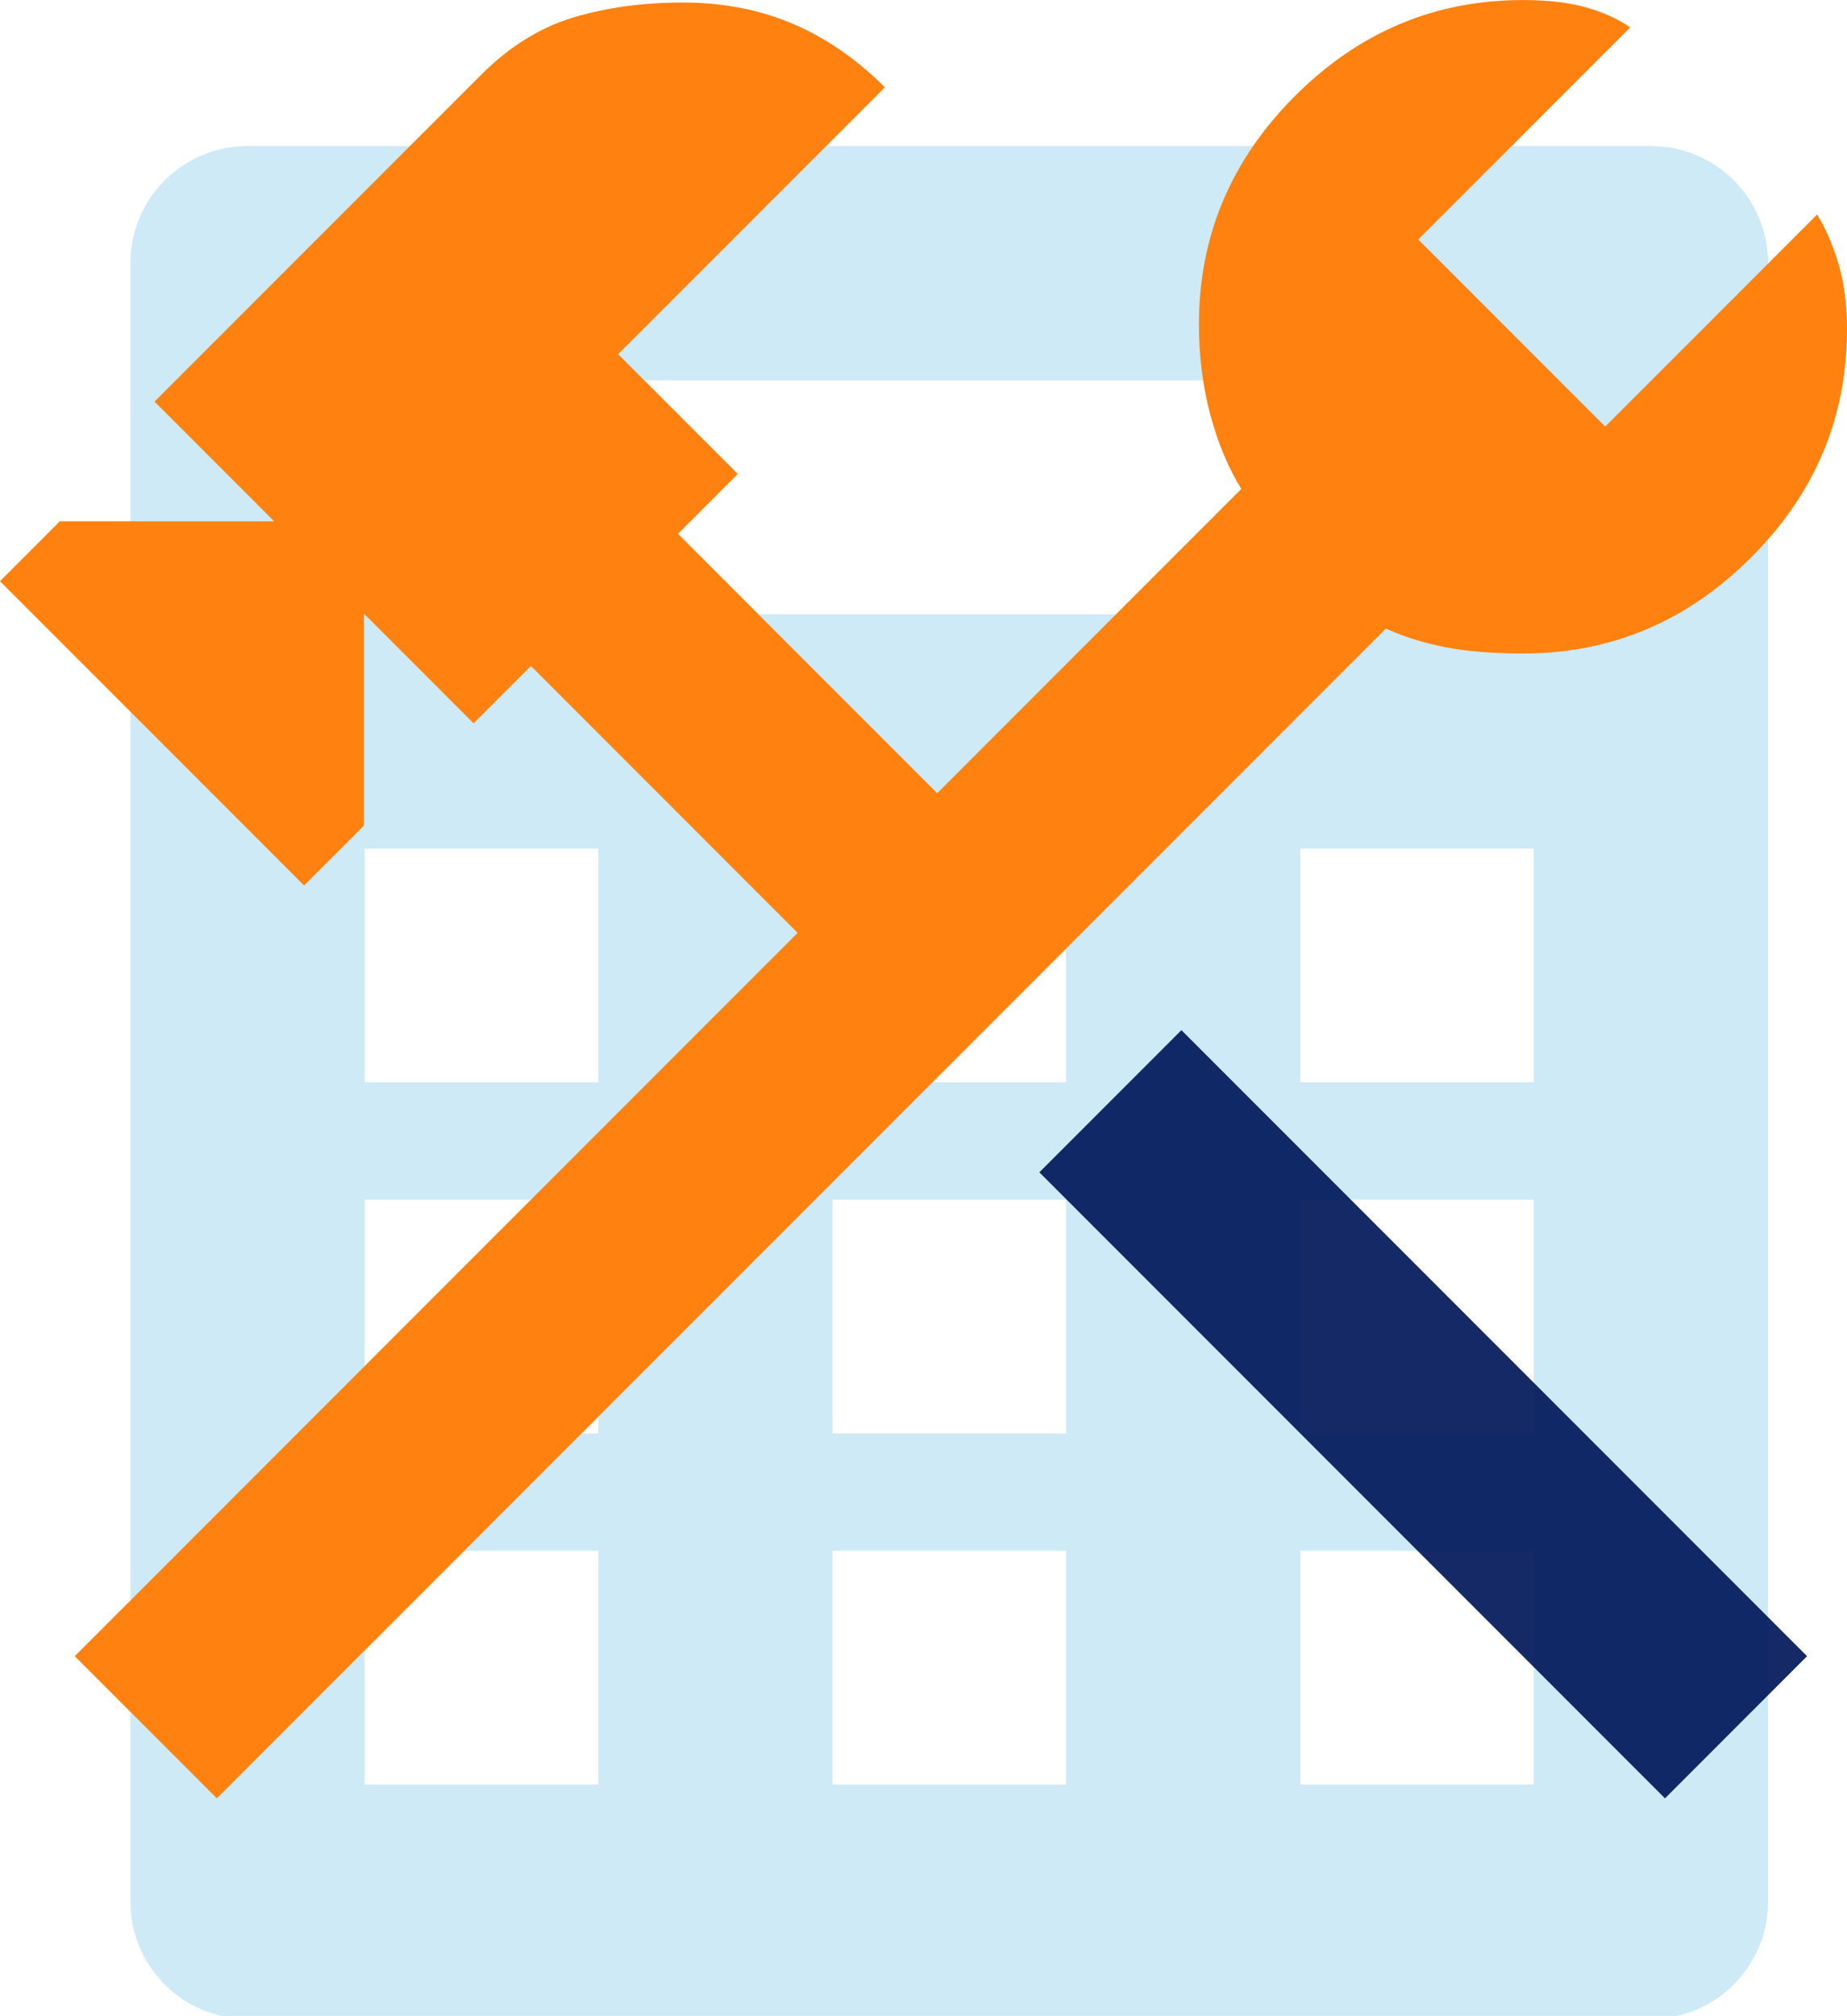 <?xml version="1.0" encoding="UTF-8"?>
<!-- Created with Inkscape (http://www.inkscape.org/) -->
<svg width="133.92mm" height="146.06mm" version="1.1" viewBox="0 0 133.92 146.06" xmlns="http://www.w3.org/2000/svg" xmlns:cc="http://creativecommons.org/ns#" xmlns:dc="http://purl.org/dc/elements/1.1/" xmlns:rdf="http://www.w3.org/1999/02/22-rdf-syntax-ns#">
 <g transform="translate(-35.028 -45.371)">
  <g transform="matrix(.265 0 0 .265 36.014 55.964)" fill="#ceeaf7">
   <g fill="#ceeaf7">
    <path d="m448 0h-384c-17.688 0-32 14.312-32 32v448c0 17.688 14.312 32 32 32h384c17.688 0 32-14.312 32-32v-448c0-17.688-14.312-32-32-32zm-288 448h-64v-64h64zm0-96h-64v-64h64zm0-96h-64v-64h64zm128 192h-64v-64h64zm0-96h-64v-64h64zm0-96h-64v-64h64zm128 192h-64v-64h64zm0-96h-64v-64h64zm0-96h-64v-64h64zm0-128h-320v-64h320z" fill="#ceeaf7"/>
   </g>
  </g>
 </g>
 <g transform="translate(-35.028 -45.371)">
  <g transform="matrix(.265 0 0 .265 36.014 55.964)" fill="#ceeaf7">
   <g fill="#ceeaf7">
    <path d="m448 0h-384c-17.688 0-32 14.312-32 32v448c0 17.688 14.312 32 32 32h384c17.688 0 32-14.312 32-32v-448c0-17.688-14.312-32-32-32zm-288 448h-64v-64h64zm0-96h-64v-64h64zm0-96h-64v-64h64zm128 192h-64v-64h64zm0-96h-64v-64h64zm0-96h-64v-64h64zm128 192h-64v-64h64zm0-96h-64v-64h64zm0-96h-64v-64h64zm0-128h-320v-64h320z" fill="#ceeaf7"/>
   </g>
  </g>
  <path d="m155.75 175.68-45.363-45.363 10.302-10.302 45.363 45.363z" fill="#061c5d" fill-opacity=".941" stroke-width=".181"/>
  <path d="m50.751 175.68-10.302-10.302 52.411-52.412-19.338-19.338-4.157 4.157-7.952-7.952v15.362l-4.338 4.338-22.049-22.049 4.338-4.338h15.543l-8.675-8.675 23.676-23.676q3.072-3.072 6.687-4.157 3.615-1.084 7.952-1.084t7.952 1.536 6.687 4.609l-19.338 19.338 8.675 8.675-4.338 4.338 18.796 18.796 22.049-22.049q-1.446-2.349-2.259-5.422t-0.813-6.506q0-9.579 6.958-16.537 6.958-6.958 16.537-6.958 2.711 0 4.609 0.542t3.163 1.446l-15.362 15.362 13.555 13.555 15.362-15.362q0.904 1.446 1.536 3.524t0.633 4.789q0 9.579-6.958 16.537-6.958 6.958-16.537 6.958-3.253 0-5.603-0.452-2.349-0.452-4.338-1.355z" fill="#ff8210" stroke-width=".181"/>
 </g>
 <g display="none" stroke-width=".168">
  <g fill="#061c5d">
   <path d="m7.601 122.33v-12.791l10.098-10.098v22.889z"/>
   <path d="m35.371 122.33v-39.72l10.098-10.098v49.818z"/>
   <path d="m63.142 122.33v-49.818l10.098 10.267v39.552z"/>
   <path d="m90.912 122.33v-39.552l10.098-10.098v49.65z"/>
   <path d="m118.68 122.33v-66.649l10.098-10.098v76.747z"/>
  </g>
  <path d="m7.601 82.608v-14.306l47.125-46.789 26.929 26.929 47.125-47.294v14.306l-47.125 47.294-26.929-26.929z" fill="#ff8210"/>
 </g>
</svg>
